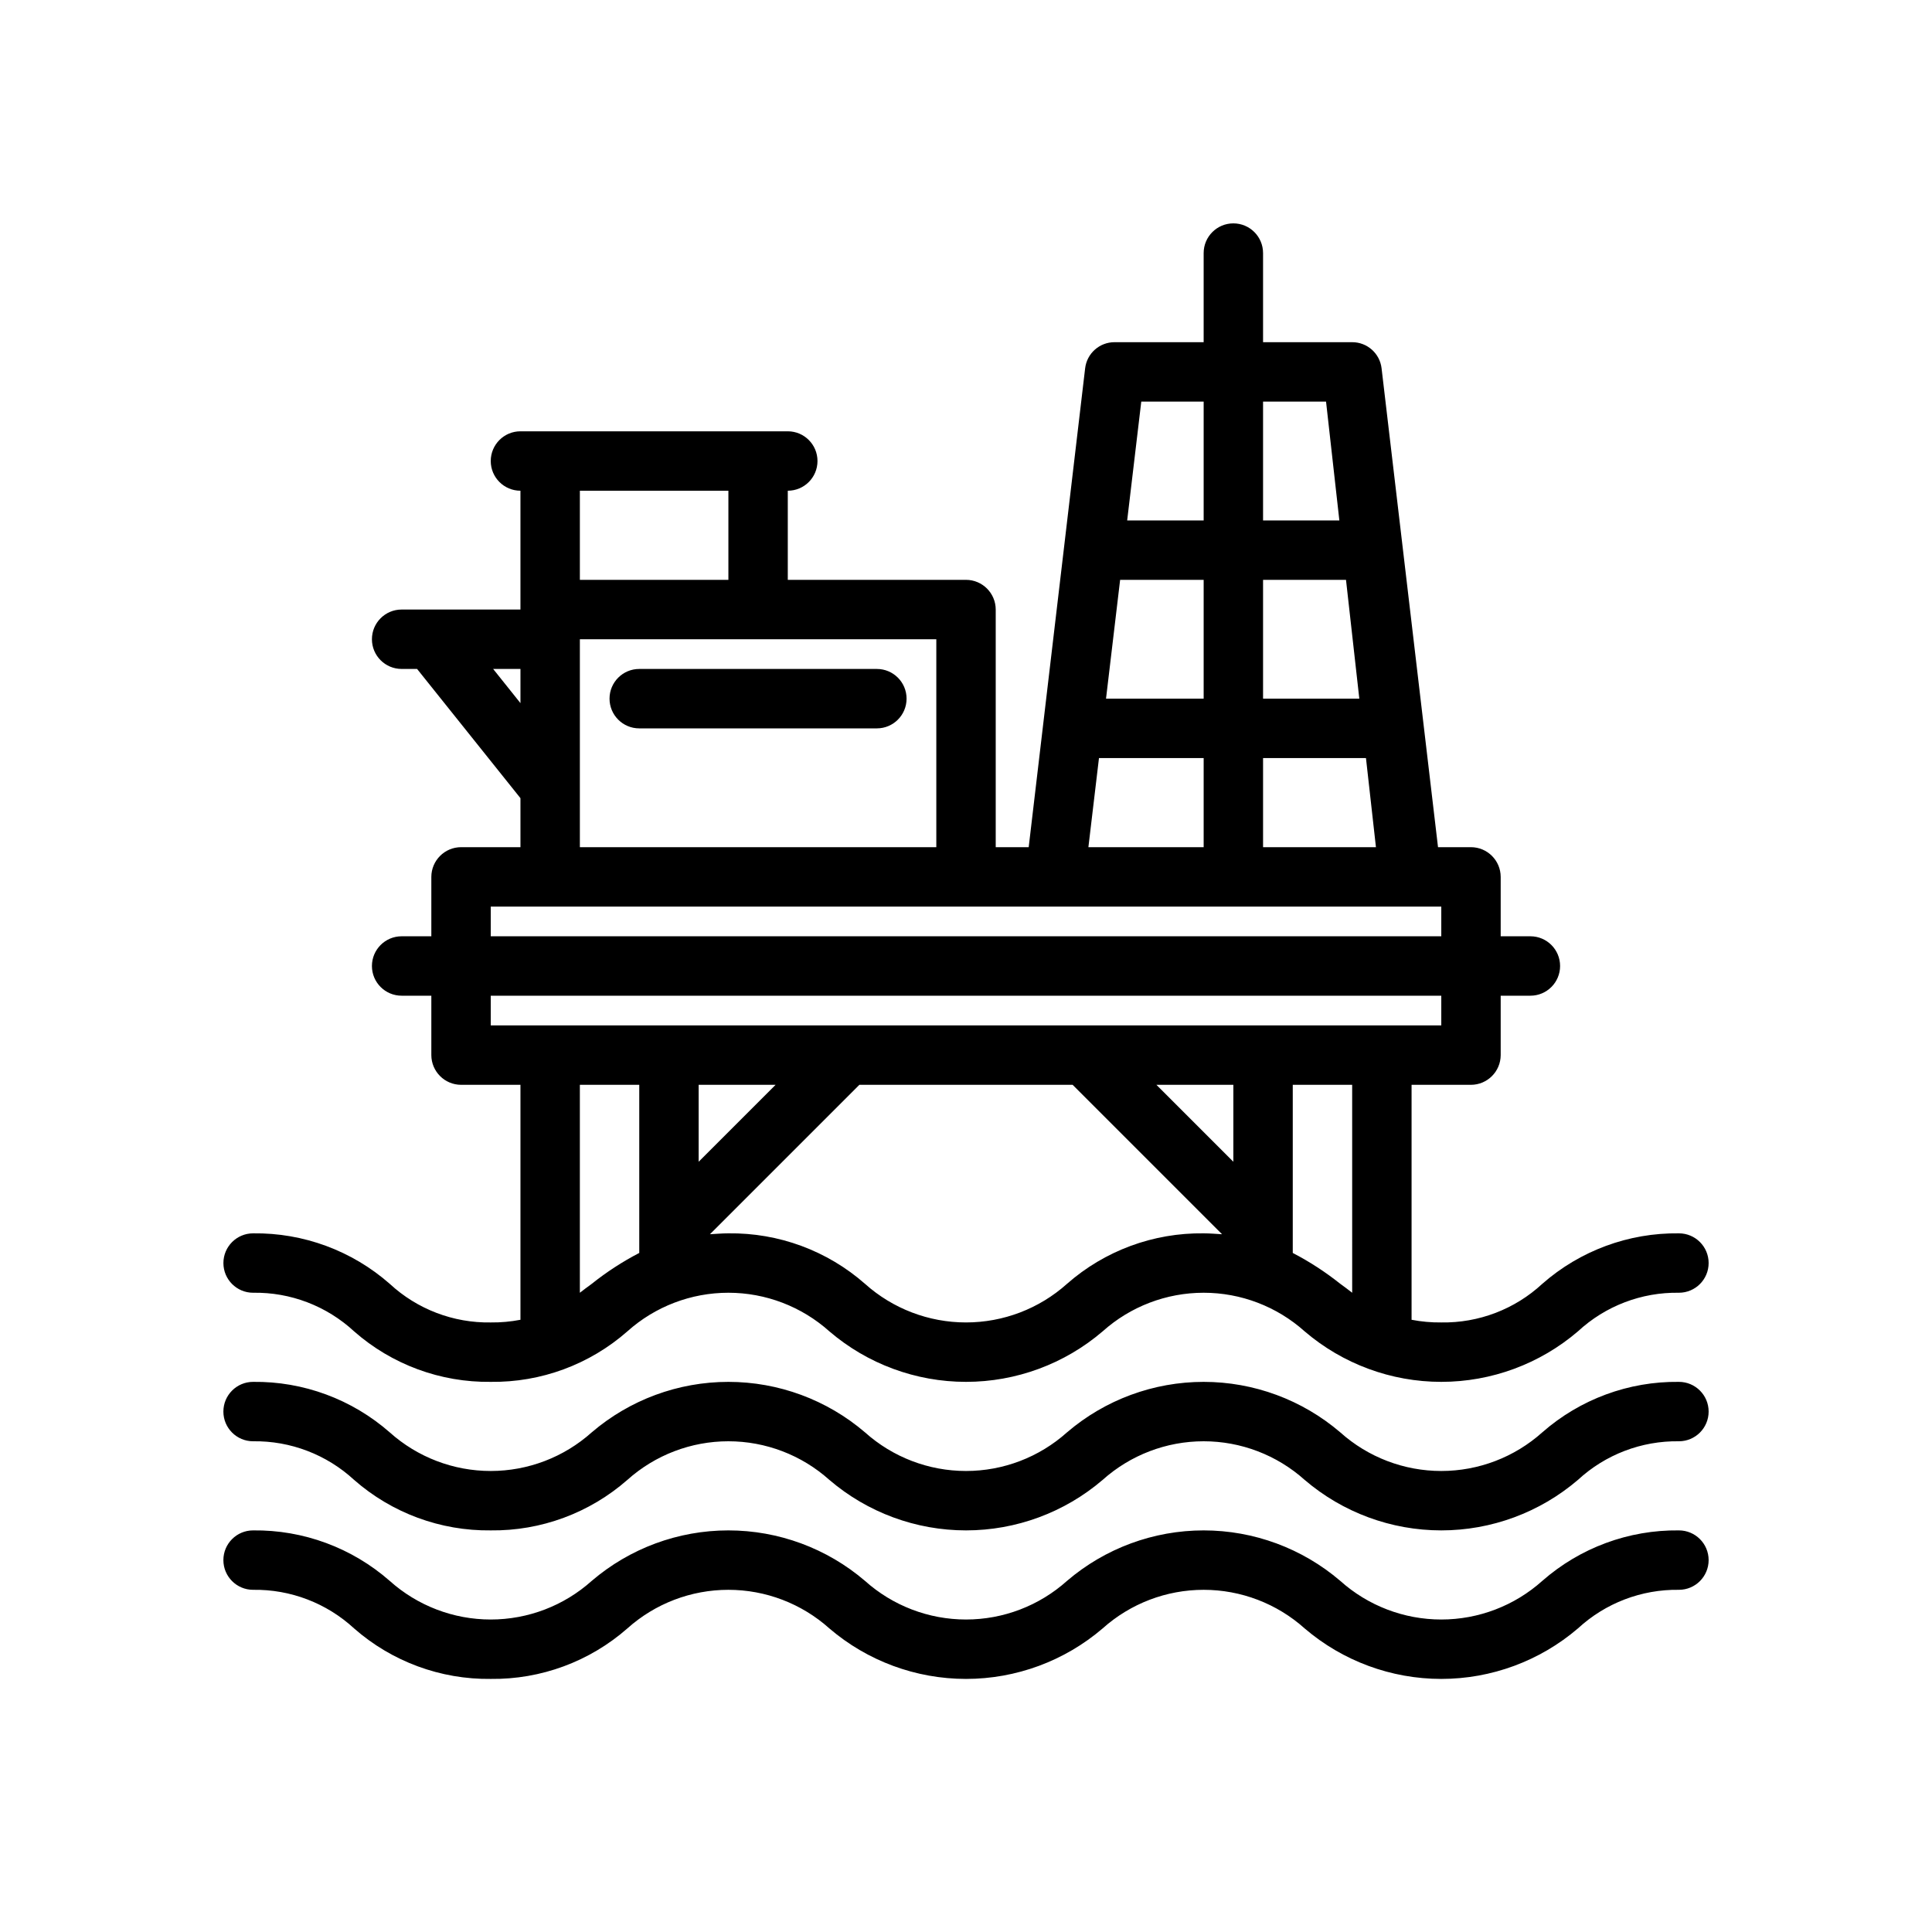 <?xml version="1.0" encoding="UTF-8"?>
<!-- Uploaded to: ICON Repo, www.iconrepo.com, Generator: ICON Repo Mixer Tools -->
<svg fill="#000000" width="800px" height="800px" version="1.1" viewBox="144 144 512 512" xmlns="http://www.w3.org/2000/svg">
 <g>
  <path d="m211.07 486.59c9.906-0.164 19.496 3.504 26.766 10.234 9.996 8.789 22.898 13.555 36.211 13.383 13.309 0.172 26.211-4.594 36.211-13.383 7.356-6.59 16.887-10.234 26.766-10.234 9.875 0 19.406 3.644 26.766 10.234 10.086 8.637 22.93 13.383 36.211 13.383 13.277 0 26.121-4.746 36.211-13.383 7.356-6.59 16.887-10.234 26.766-10.234 9.875 0 19.406 3.644 26.762 10.234 10.09 8.637 22.934 13.383 36.211 13.383 13.281 0 26.125-4.746 36.215-13.383 7.269-6.731 16.855-10.398 26.762-10.234 4.348 0 7.875-3.523 7.875-7.871s-3.527-7.871-7.875-7.871c-13.309-0.176-26.211 4.594-36.211 13.383-7.269 6.731-16.855 10.395-26.766 10.23-2.641 0.031-5.277-0.207-7.871-0.707v-62.266h15.746c4.34-0.016 7.859-3.531 7.871-7.875v-15.742h7.871c4.348 0 7.871-3.523 7.871-7.871s-3.523-7.875-7.871-7.875h-7.871v-15.742c-0.012-4.344-3.531-7.859-7.871-7.871h-8.738l-14.957-126.9c-0.461-3.953-3.812-6.934-7.793-6.926h-23.617v-23.617c0-4.348-3.523-7.871-7.871-7.871s-7.871 3.523-7.871 7.871v23.617h-23.617c-3.981-0.008-7.332 2.973-7.793 6.926l-14.957 126.9h-8.738v-62.977c-0.012-4.344-3.531-7.859-7.871-7.871h-47.234v-23.617c4.348 0 7.871-3.523 7.871-7.871 0-4.348-3.523-7.875-7.871-7.875h-70.848c-4.348 0-7.871 3.527-7.871 7.875 0 4.348 3.523 7.871 7.871 7.871v31.488h-31.488c-4.348 0-7.871 3.523-7.871 7.871s3.523 7.871 7.871 7.871h4.094l27.395 34.246v12.988h-15.742c-4.344 0.012-7.859 3.527-7.875 7.871v15.742h-7.871c-4.348 0-7.871 3.527-7.871 7.875s3.523 7.871 7.871 7.871h7.871v15.742c0.016 4.344 3.531 7.859 7.875 7.875h15.742v62.27-0.004c-2.594 0.5-5.231 0.738-7.871 0.707-9.906 0.164-19.496-3.5-26.766-10.23-10-8.789-22.902-13.559-36.211-13.383-4.348 0-7.871 3.523-7.871 7.871s3.523 7.871 7.871 7.871zm102.34-10.547c-4.453 2.312-8.672 5.055-12.594 8.188-1.102 0.789-2.125 1.574-3.148 2.363v-55.105h15.742zm149.57-5.195c-13.312-0.176-26.215 4.594-36.215 13.383-7.356 6.59-16.887 10.23-26.762 10.23-9.879 0-19.41-3.641-26.766-10.23-10-8.789-22.902-13.559-36.211-13.383-1.73 0-3.305 0.156-4.879 0.234l39.594-39.594h56.52l39.598 39.598c-1.574-0.082-3.148-0.238-4.879-0.238zm-133.83-18.973v-20.387h20.387zm141.7 0-20.387-20.387h20.391zm31.492 34.715c-1.023-0.789-2.047-1.574-3.148-2.363v0.004c-3.926-3.133-8.145-5.875-12.598-8.188v-44.555h15.742zm6.297-118.08-29.914 0.004v-23.617h27.27zm-73.398-23.617 27.742 0.004v23.617h-30.547zm68.992-15.742h-25.508v-31.484h21.98zm-41.25 0h-25.875l3.738-31.488 22.137 0.004zm32.434-78.719 3.527 31.488h-20.219v-31.488zm-32.434 0v31.488h-20.27l3.738-31.488zm-165.31 23.617h39.359v23.617h-39.359zm0 39.359h94.461v55.105h-94.461zm-22.984 7.871h7.238v9.055zm-0.633 62.977h251.9v7.871h-251.9zm0 31.488v-7.871h251.9v7.871z"/>
  <path d="m588.93 510.21c-13.309-0.164-26.207 4.606-36.211 13.383-7.359 6.59-16.887 10.234-26.766 10.234-9.875 0-19.406-3.644-26.762-10.234-10.09-8.637-22.934-13.383-36.211-13.383-13.281 0-26.125 4.746-36.215 13.383-7.356 6.59-16.887 10.234-26.762 10.234-9.879 0-19.406-3.644-26.766-10.234-10.09-8.637-22.93-13.383-36.211-13.383s-26.125 4.746-36.215 13.383c-7.356 6.59-16.887 10.234-26.762 10.234-9.879 0-19.406-3.644-26.766-10.234-10.004-8.777-22.902-13.547-36.211-13.383-4.348 0-7.871 3.523-7.871 7.871s3.523 7.871 7.871 7.871c9.902-0.145 19.484 3.516 26.766 10.234 10.004 8.777 22.902 13.547 36.211 13.383 13.309 0.164 26.207-4.606 36.211-13.383 7.359-6.59 16.887-10.234 26.766-10.234 9.875 0 19.406 3.644 26.762 10.234 10.09 8.637 22.934 13.383 36.215 13.383 13.277 0 26.121-4.746 36.211-13.383 7.359-6.59 16.887-10.234 26.766-10.234 9.875 0 19.406 3.644 26.762 10.234 10.09 8.637 22.934 13.383 36.211 13.383 13.281 0 26.125-4.746 36.215-13.383 7.277-6.719 16.859-10.379 26.762-10.234 4.348 0 7.875-3.523 7.875-7.871s-3.527-7.871-7.875-7.871z"/>
  <path d="m588.93 549.57c-13.309-0.164-26.207 4.606-36.211 13.383-7.359 6.59-16.887 10.234-26.766 10.234-9.875 0-19.406-3.644-26.762-10.234-10.09-8.637-22.934-13.383-36.211-13.383-13.281 0-26.125 4.746-36.215 13.383-7.356 6.59-16.887 10.234-26.762 10.234-9.879 0-19.406-3.644-26.766-10.234-10.09-8.637-22.93-13.383-36.211-13.383s-26.125 4.746-36.215 13.383c-7.356 6.59-16.887 10.234-26.762 10.234-9.879 0-19.406-3.644-26.766-10.234-10.004-8.777-22.902-13.547-36.211-13.383-4.348 0-7.871 3.523-7.871 7.871s3.523 7.875 7.871 7.875c9.902-0.148 19.484 3.516 26.766 10.23 10.004 8.781 22.902 13.547 36.211 13.383 13.309 0.164 26.207-4.602 36.211-13.383 7.359-6.59 16.887-10.23 26.766-10.23 9.875 0 19.406 3.641 26.762 10.23 10.09 8.637 22.934 13.383 36.215 13.383 13.277 0 26.121-4.746 36.211-13.383 7.359-6.59 16.887-10.23 26.766-10.23 9.875 0 19.406 3.641 26.762 10.23 10.09 8.637 22.934 13.383 36.211 13.383 13.281 0 26.125-4.746 36.215-13.383 7.277-6.715 16.859-10.379 26.762-10.23 4.348 0 7.875-3.527 7.875-7.875s-3.527-7.871-7.875-7.871z"/>
  <path d="m376.38 321.28h-62.977c-4.348 0-7.871 3.523-7.871 7.871 0 4.348 3.523 7.875 7.871 7.875h62.977c4.348 0 7.871-3.527 7.871-7.875 0-4.348-3.523-7.871-7.871-7.871z"/>
 </g>
</svg>
